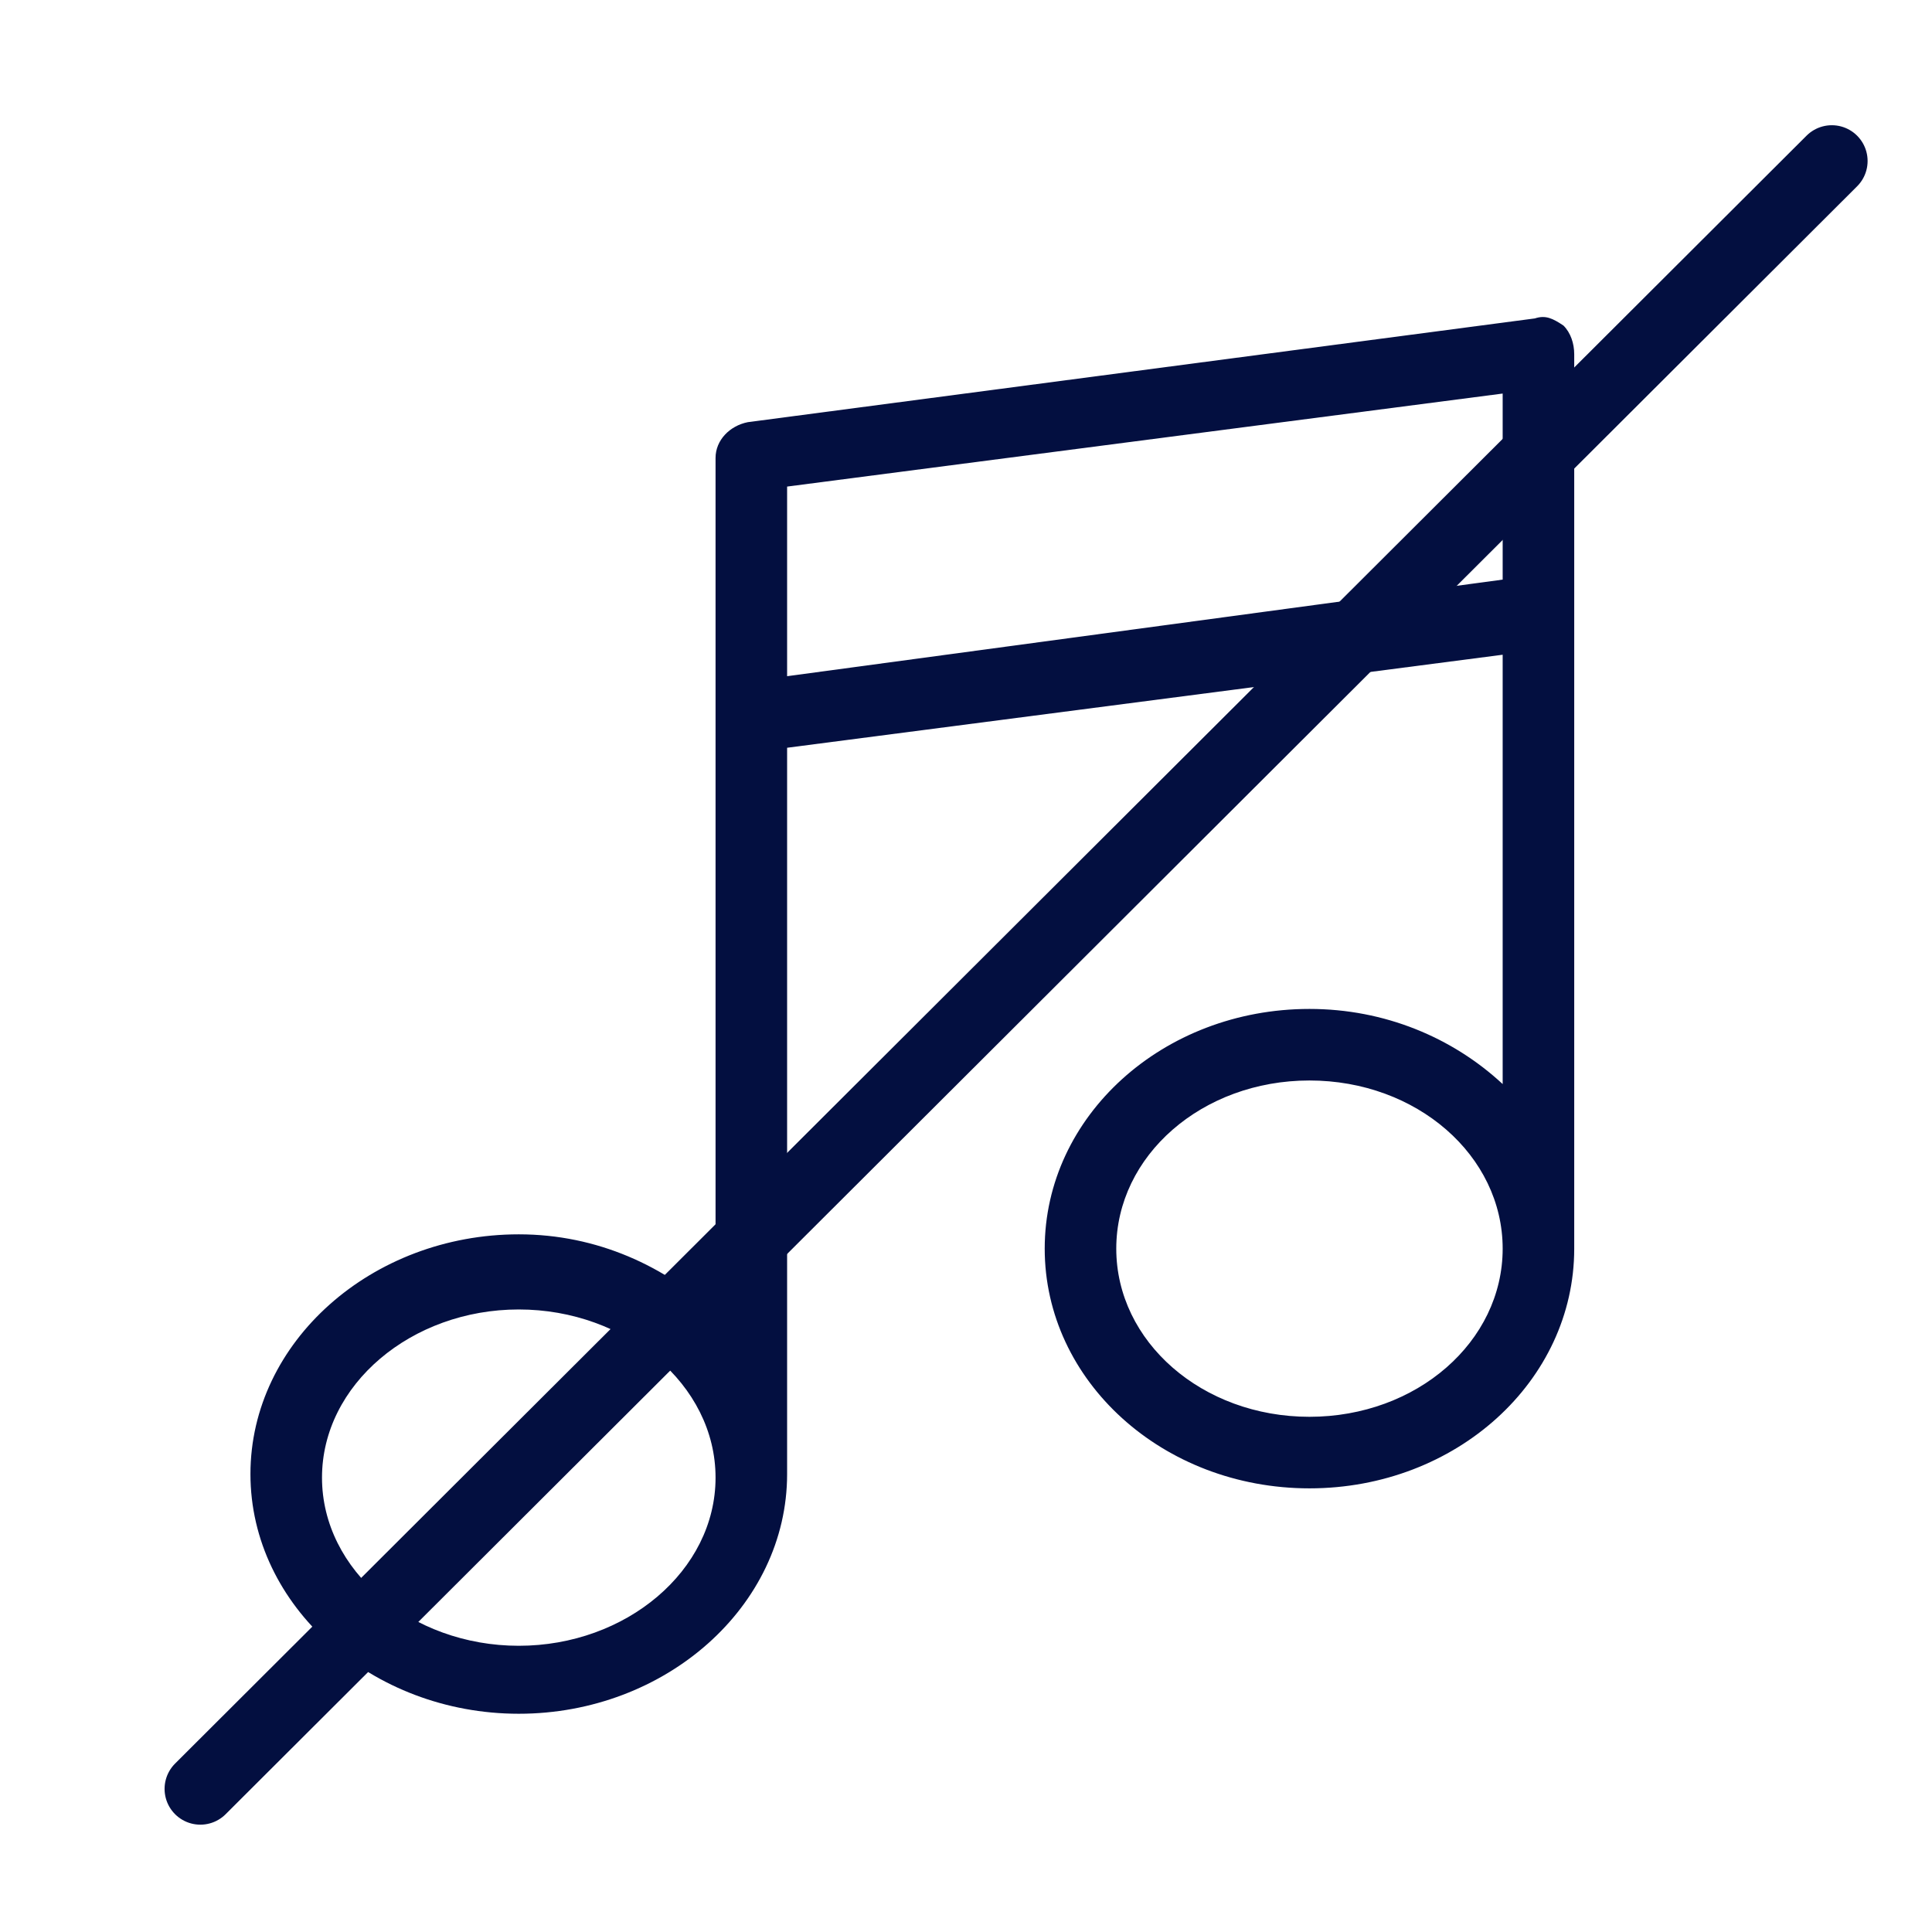 <?xml version="1.0" encoding="utf-8"?>
<!-- Generator: Adobe Illustrator 24.3.0, SVG Export Plug-In . SVG Version: 6.00 Build 0)  -->
<svg version="1.1" id="Capa_1" xmlns="http://www.w3.org/2000/svg" xmlns:xlink="http://www.w3.org/1999/xlink" x="0px" y="0px"
	 viewBox="0 0 54 54" style="enable-background:new 0 0 54 54;" xml:space="preserve">
<style type="text/css">
	.st0{fill:#030F40;}
	.st1{fill:none;stroke:#030F40;stroke-width:2;stroke-linecap:round;stroke-miterlimit:10;}
</style>
<g>
	<path class="st0" d="M42.9,8.9l-22,2.9c-0.5,0.1-0.9,0.5-0.9,1V17v3v16.7c-1.4-1.3-3.3-2.2-5.5-2.2c-4.1,0-7.5,3-7.5,6.7
		s3.4,6.7,7.5,6.7s7.5-3,7.5-6.7V20.9l20-2.6v12c-1.4-1.3-3.3-2.1-5.4-2.1c-4.1,0-7.4,3-7.4,6.7s3.3,6.7,7.4,6.7
		c4.1,0,7.4-3,7.4-6.7V17.1v-3V9.9c0-0.3-0.1-0.6-0.3-0.8C43.4,8.9,43.2,8.8,42.9,8.9z M14.5,46c-3,0-5.5-2.1-5.5-4.7
		s2.5-4.7,5.5-4.7s5.5,2.1,5.5,4.7S17.5,46,14.5,46z M22,18.9V17v-3.4L42,11v3.1v2.1L22,18.9z M36.6,39.6c-3,0-5.4-2.1-5.4-4.7
		s2.4-4.7,5.4-4.7s5.4,2.1,5.4,4.7S39.6,39.6,36.6,39.6z"/>
</g>
<line class="st1" x1="5.6" y1="50" x2="51.2" y2="4.5"/>
</svg>
